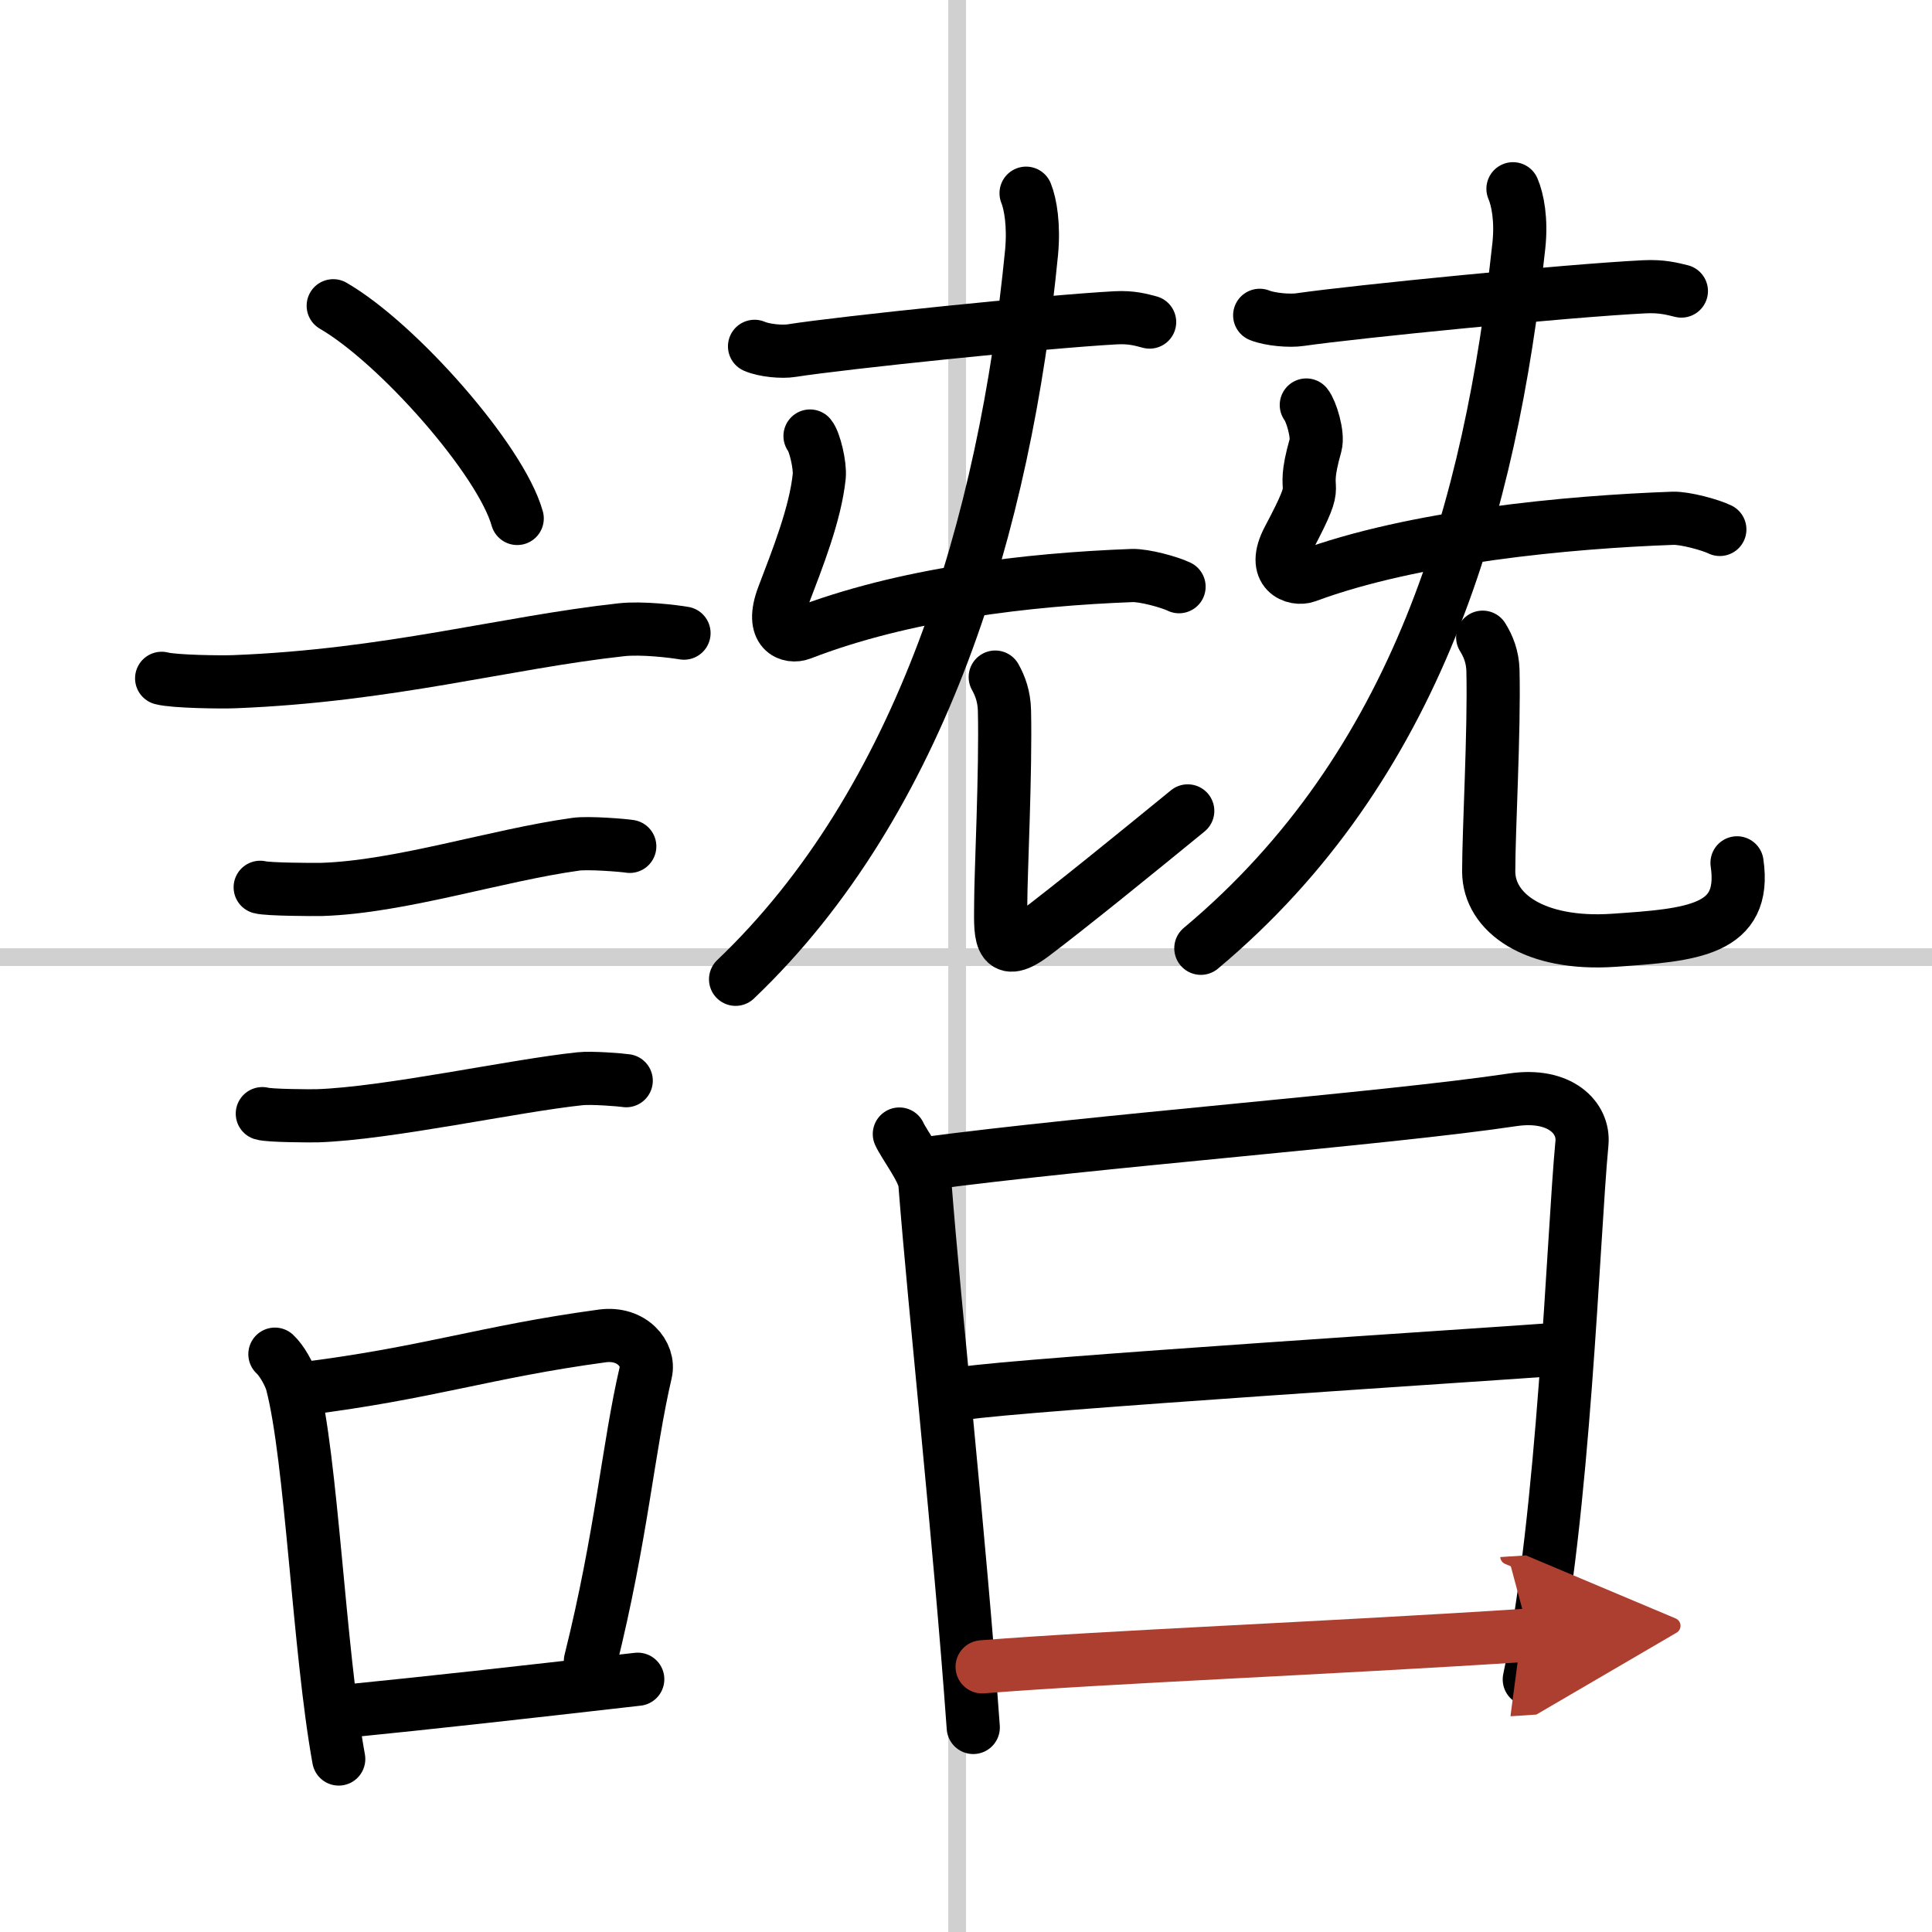 <svg width="400" height="400" viewBox="0 0 109 109" xmlns="http://www.w3.org/2000/svg"><defs><marker id="a" markerWidth="4" orient="auto" refX="1" refY="5" viewBox="0 0 10 10"><polyline points="0 0 10 5 0 10 1 5" fill="#ad3f31" stroke="#ad3f31"/></marker></defs><g fill="none" stroke="#000" stroke-linecap="round" stroke-linejoin="round" stroke-width="3"><rect width="100%" height="100%" fill="#fff" stroke="#fff"/><line x1="54" x2="54" y2="109" stroke="#d0d0d0" stroke-width="1"/><line x2="109" y1="54" y2="54" stroke="#d0d0d0" stroke-width="1"/><path d="m18.8 17.25c3.66 2.12 9.46 8.71 10.38 12"/><path d="m9.12 38.27c0.71 0.19 3.4 0.22 4.1 0.19 8.73-0.34 15.28-2.21 21.83-2.93 1.17-0.13 2.95 0.09 3.54 0.19"/><path d="m14.68 50.06c0.43 0.12 3.04 0.13 3.47 0.12 4.44-0.14 9.86-1.93 14.34-2.55 0.7-0.1 2.68 0.06 3.04 0.12"/><path d="m14.8 62.83c0.38 0.12 2.71 0.13 3.1 0.12 3.97-0.13 11.11-1.7 14.83-2.09 0.63-0.07 2.29 0.06 2.6 0.11"/><path d="m15.51 76.4c0.39 0.36 0.83 1.15 0.96 1.63 1.11 4.21 1.52 15.04 2.64 21.21"/><path d="m16.94 78.37c7.2-0.89 10.4-2.1 17.05-3 1.67-0.22 2.68 1.04 2.44 2.06-0.99 4.25-1.36 9.22-3.12 16.28"/><path d="m19.42 96.55c5.37-0.54 9.18-0.97 16.56-1.81"/><path d="m42.57 19.54c0.55 0.24 1.56 0.33 2.1 0.24 2.86-0.45 14.23-1.63 18.27-1.85 0.91-0.05 1.46 0.12 1.92 0.24"/><path d="M45.7,24.6c0.26,0.31,0.58,1.64,0.52,2.27C46,29,45,31.5,44.19,33.63c-0.78,2.05,0.39,2.36,1.01,2.12C51,33.5,58,32.69,63.88,32.47c0.68-0.02,2.11,0.37,2.64,0.63"/><path d="m57.89 10.9c0.25 0.62 0.45 1.81 0.31 3.33-1.49 15.31-6.2 31.02-16.7 41.02"/><path d="m56.15 38.2c0.28 0.5 0.5 1.1 0.52 1.88 0.08 3.47-0.21 9.24-0.21 10.83s-0.2 3.34 1.8 1.84 6-4.75 8.75-7"/><path d="m71.07 17.79c0.6 0.24 1.7 0.33 2.29 0.24 3.12-0.45 15.01-1.63 19.41-1.85 1-0.05 1.59 0.12 2.09 0.24"/><path d="m73.7 22.85c0.26 0.31 0.69 1.66 0.52 2.27-0.96 3.38 0.54 1.38-1.52 5.27-1.03 1.93 0.38 2.35 1.01 2.12 6.05-2.25 14.8-3.06 20.68-3.27 0.68-0.02 2.11 0.37 2.64 0.63"/><path d="M85.36,10.65c0.26,0.6,0.49,1.75,0.33,3.22C84.09,28.66,80,43.25,67.75,53.5"/><path d="m83.65 35.95c0.31 0.5 0.56 1.1 0.58 1.88 0.08 3.47-0.24 8.99-0.24 11.33s2.58 4.19 7.04 3.89 7.53-0.55 6.97-4.37"/><path d="m50.74 63.98c0.26 0.58 1.38 2.05 1.44 2.77 0.57 7.31 1.95 19.89 2.73 30.71"/><path d="m52.05 65.67c9.76-1.31 26-2.53 33.29-3.62 2.68-0.4 4.05 1.02 3.91 2.45-0.5 5.24-1 21-2.97 30.25"/><path d="m54.37 78.61c3.18-0.51 30.62-2.26 33.25-2.47"/><path d="m55.41 94.04c7.03-0.56 19.34-1.04 30.87-1.79" marker-end="url(#a)" stroke="#ad3f31"/></g></svg>
